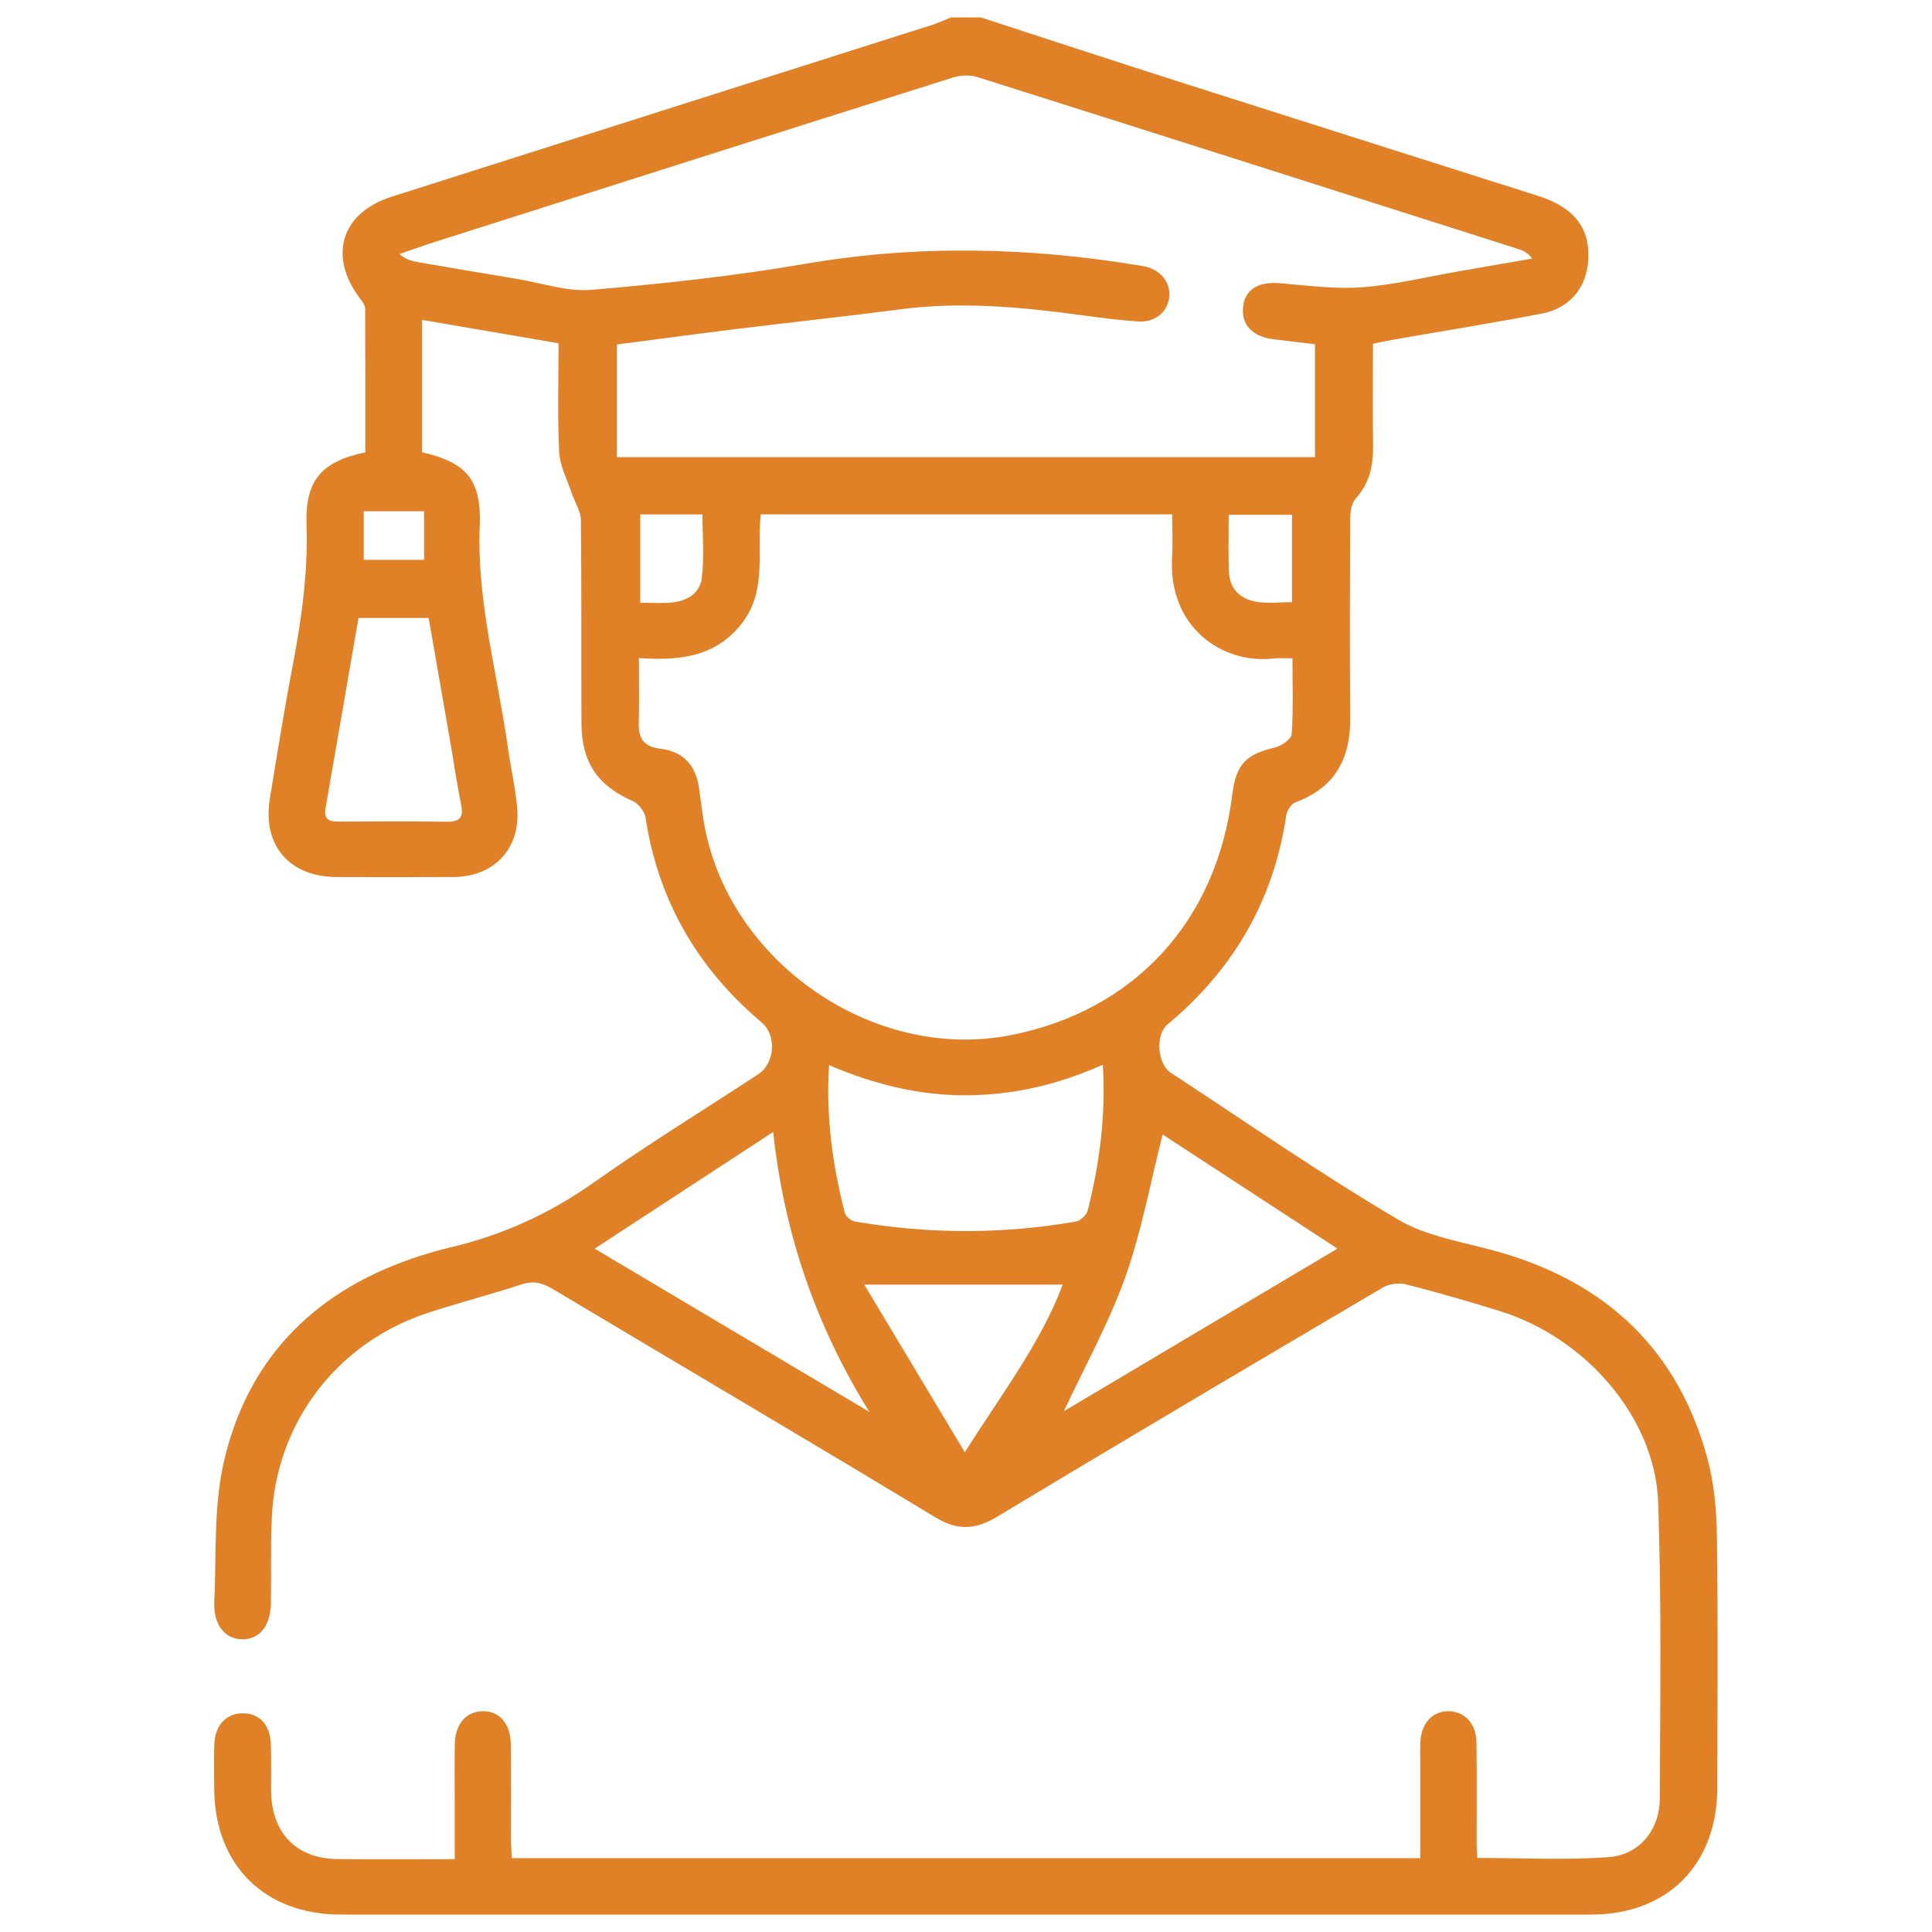 <svg width="500" height="500" viewBox="0 0 500 500" fill="none" xmlns="http://www.w3.org/2000/svg">
<path d="M253.82 4.5C270.61 9.96 287.37 15.48 304.18 20.85C335.43 30.84 366.72 40.73 397.98 50.67C406.78 53.47 410.94 58.25 411.08 65.65C411.23 73.63 406.85 79.64 399 81.16C386.32 83.61 373.56 85.64 360.84 87.86C359.12 88.16 357.42 88.54 355.32 88.97C355.32 97.86 355.23 106.63 355.35 115.4C355.42 120.54 354.44 125.11 350.81 129.09C349.72 130.28 349.46 132.56 349.45 134.34C349.36 151.44 349.29 168.54 349.45 185.64C349.55 196.2 345.61 203.82 335.29 207.63C334.19 208.03 333.06 209.77 332.88 211.02C329.63 233.04 319.2 250.91 302.17 265.11C298.94 267.8 299.51 275.34 303.01 277.63C322.5 290.41 341.68 303.72 361.72 315.57C369.44 320.14 379.12 321.48 387.98 324.03C415.83 332.01 434.37 349.43 441.92 377.63C443.63 384.02 444.25 390.86 444.34 397.5C444.63 419.23 444.48 440.97 444.44 462.7C444.4 482.57 431.53 495.49 411.84 495.49C303.96 495.5 196.09 495.5 88.21 495.49C68.43 495.49 55.53 482.64 55.44 462.87C55.42 459.03 55.33 455.19 55.47 451.36C55.65 446.52 58.51 443.48 62.66 443.4C66.93 443.32 69.81 446.12 70.07 451.07C70.3 455.37 70.08 459.7 70.18 464.01C70.43 474.54 76.87 481.02 87.3 481.12C97.19 481.21 107.08 481.14 117.68 481.14C117.68 475.7 117.68 470.49 117.68 465.29C117.68 460.66 117.62 456.02 117.7 451.39C117.79 446.22 120.56 442.98 124.83 442.86C129.21 442.73 132.15 446.06 132.21 451.54C132.3 459.69 132.23 467.84 132.25 475.99C132.25 477.55 132.38 479.11 132.47 480.89C210.86 480.89 288.93 480.89 367.56 480.89C367.56 472.58 367.56 464.47 367.56 456.36C367.56 454.44 367.5 452.52 367.61 450.61C367.9 445.84 370.86 442.76 374.95 442.86C379.08 442.96 382.04 446.08 382.11 450.88C382.24 459.67 382.15 468.46 382.16 477.25C382.16 478.34 382.26 479.44 382.32 480.83C393.77 480.83 405.09 481.44 416.31 480.62C424.29 480.04 429.52 473.58 429.55 465.47C429.66 439.9 430.02 414.32 429.13 388.78C428.37 366.98 410.48 346.25 388.23 339.33C380.17 336.82 372.05 334.47 363.87 332.39C362.01 331.92 359.45 332.28 357.79 333.26C324.52 352.87 291.27 372.51 258.2 392.45C252.44 395.92 247.92 396.22 242 392.64C209.09 372.74 175.93 353.23 142.91 333.51C140.26 331.93 137.94 331.41 134.89 332.42C126.88 335.06 118.68 337.16 110.66 339.8C87.21 347.51 71.47 368.16 70.35 392.7C70.01 400.04 70.23 407.4 70.12 414.75C70.03 420.66 67.32 424.17 62.9 424.25C58.33 424.33 55.18 420.61 55.46 414.52C56.02 402.27 55.25 389.65 58.03 377.89C64.44 350.72 82.38 333.4 108.92 324.96C111.35 324.19 113.8 323.47 116.28 322.89C129.77 319.74 142.06 314.23 153.46 306.17C167.4 296.32 181.98 287.36 196.26 277.99C200.56 275.17 201.05 267.92 197.11 264.6C180.59 250.65 170.38 233.18 167.08 211.69C166.83 210.08 165.31 208 163.85 207.36C154.81 203.43 150.53 197.39 150.48 187.29C150.4 169.71 150.54 152.13 150.33 134.55C150.3 132.27 148.76 130.02 148 127.73C146.82 124.18 144.9 120.64 144.72 117.03C144.25 107.8 144.56 98.54 144.56 88.84C132.72 86.81 121.15 84.83 109.23 82.79C109.23 94.55 109.23 105.82 109.23 117.05C120.76 119.69 124.64 124.19 124.16 136.18C123.37 155.74 128.78 174.42 131.44 193.49C132.17 198.7 133.4 203.85 133.85 209.08C134.75 219.61 127.92 226.9 117.4 226.97C107.33 227.03 97.26 227 87.19 226.98C74.92 226.95 67.88 218.82 69.83 206.76C71.69 195.27 73.55 183.77 75.73 172.34C78.04 160.24 79.74 148.16 79.33 135.77C78.95 124.33 83.16 119.43 94.55 117.07C94.55 104.73 94.57 92.3 94.5 79.86C94.49 79.04 93.84 78.13 93.29 77.41C84.83 66.37 88.22 55.08 101.37 50.9C147.99 36.06 194.62 21.27 241.25 6.44C242.9 5.92 244.47 5.16 246.08 4.51C248.71 4.5 251.27 4.5 253.82 4.5ZM196.9 133.12C195.82 142.66 198.61 152.8 192 161.32C185.2 170.09 175.74 171.02 165.35 170.31C165.35 176.31 165.45 181.71 165.32 187.1C165.22 191.08 166.5 193.21 170.88 193.76C177.15 194.55 180.27 198.32 181 204.64C181.22 206.54 181.56 208.43 181.8 210.33C186.5 247.39 225 275.14 261.67 267.88C293.6 261.55 314.85 238.45 318.92 205.62C319.89 197.78 322.42 195.23 330.01 193.44C331.68 193.05 334.2 191.26 334.29 189.98C334.73 183.55 334.49 177.07 334.49 170.39C332.43 170.39 330.99 170.25 329.59 170.41C316.14 171.97 302.24 162.1 303.34 144.15C303.56 140.54 303.37 136.9 303.37 133.12C267.72 133.12 232.75 133.12 196.9 133.12ZM159.64 118.3C219.99 118.3 280 118.3 340.31 118.3C340.31 108.45 340.31 98.82 340.31 89.08C336.5 88.63 333.02 88.23 329.54 87.79C324.1 87.11 321.23 84.05 321.7 79.47C322.17 74.92 325.64 72.84 331.19 73.29C338.29 73.87 345.47 74.87 352.52 74.34C360.91 73.71 369.19 71.66 377.51 70.22C383.84 69.12 390.18 68.02 396.51 66.92C395.42 65.43 394.32 64.89 393.18 64.53C346.43 49.62 299.68 34.71 252.89 19.93C250.96 19.32 248.47 19.48 246.5 20.1C202.16 34.09 157.85 48.2 113.55 62.29C110.14 63.38 106.77 64.58 103.37 65.73C104.92 67.07 106.37 67.53 107.86 67.79C116.5 69.28 125.14 70.75 133.79 72.18C140.23 73.24 146.79 75.55 153.11 75.01C171.53 73.44 189.98 71.44 208.2 68.31C237.53 63.26 266.65 63.95 295.83 68.87C300.13 69.6 302.96 72.9 302.61 76.76C302.26 80.68 299.01 83.49 294.59 83.2C289.82 82.89 285.06 82.27 280.32 81.62C264.62 79.49 248.94 77.97 233.08 80.04C218.84 81.9 204.57 83.42 190.32 85.18C180.09 86.44 169.87 87.83 159.64 89.16C159.64 99.08 159.64 108.6 159.64 118.3ZM285.41 275.56C273.73 280.75 262.16 283.41 250.06 283.46C237.8 283.51 226.14 280.61 214.56 275.66C213.71 289.05 215.49 301.61 218.66 313.99C218.89 314.9 220.32 315.97 221.33 316.14C240.37 319.4 259.44 319.44 278.47 316.13C279.65 315.93 281.21 314.42 281.51 313.25C284.54 301.13 286.23 288.84 285.41 275.56ZM346.13 323.14C330.43 312.89 315.38 303.06 300.89 293.61C297.69 306.14 295.43 318.77 291.17 330.68C286.91 342.59 280.67 353.79 275.33 365.22C298.54 351.42 321.97 337.5 346.13 323.14ZM224.99 365.39C211.12 343.06 202.93 319.24 200.1 292.95C184.4 303.21 169.37 313.04 153.89 323.15C177.99 337.47 201.49 351.43 224.99 365.39ZM92.78 159.93C89.91 176.53 87.1 192.87 84.24 209.19C83.69 212.33 85.5 212.64 87.86 212.63C97.13 212.6 106.4 212.52 115.66 212.67C119.36 212.73 119.96 211.19 119.29 207.95C118.25 202.96 117.55 197.9 116.68 192.87C114.78 181.92 112.87 170.97 110.94 159.93C104.79 159.93 99.07 159.93 92.78 159.93ZM223.67 332.46C232.31 346.86 240.75 360.92 249.7 375.85C259.18 360.79 269.3 347.69 275.03 332.46C258.38 332.46 241.9 332.46 223.67 332.46ZM165.7 133.13C165.7 141 165.7 148.39 165.7 155.99C168.61 155.99 171.15 156.16 173.67 155.95C177.68 155.62 181.14 153.6 181.63 149.6C182.28 144.19 181.79 138.64 181.79 133.13C176.16 133.13 171.1 133.13 165.7 133.13ZM318 133.22C318 138.4 317.86 143.17 318.04 147.92C318.2 152.37 320.97 155.02 325.1 155.73C328.12 156.25 331.3 155.83 334.38 155.83C334.38 148.03 334.38 140.75 334.38 133.22C328.96 133.22 323.78 133.22 318 133.22ZM109.76 132.3C104.31 132.3 99.29 132.3 94.14 132.3C94.14 136.64 94.14 140.68 94.14 144.88C99.52 144.88 104.54 144.88 109.76 144.88C109.76 140.62 109.76 136.67 109.76 132.3Z" fill="#E08127"/>
</svg>
